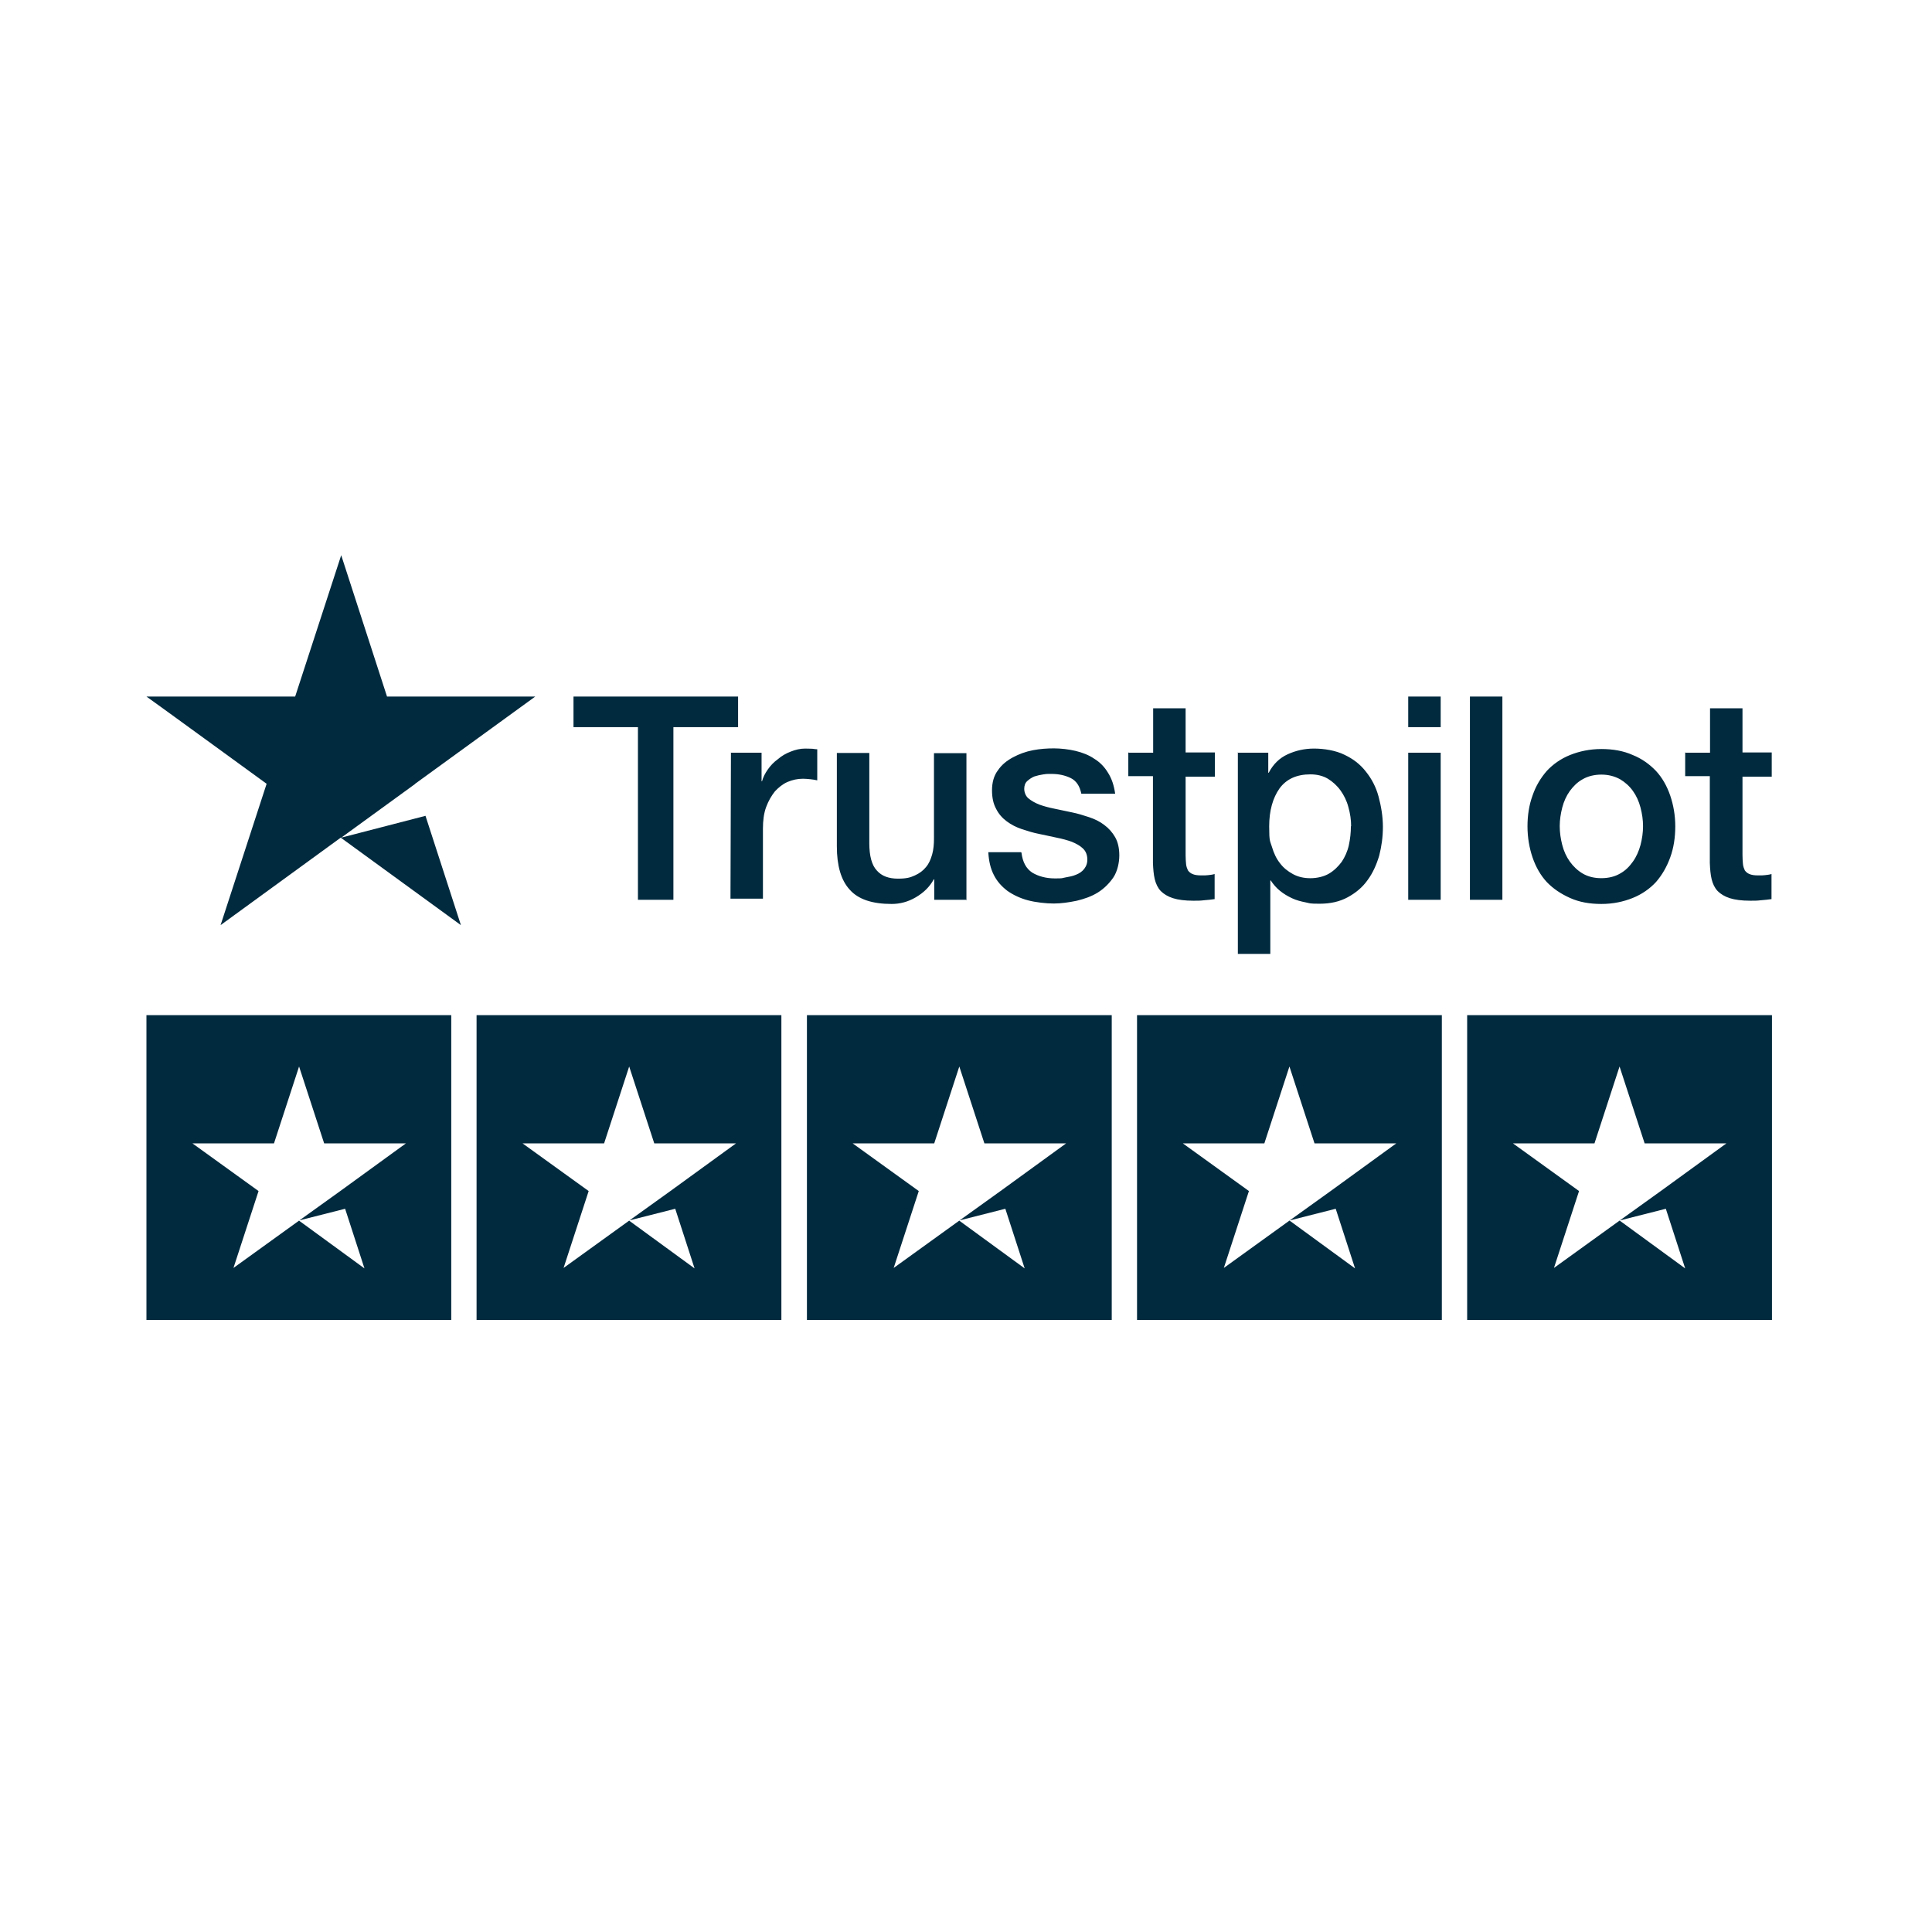 <?xml version="1.0" encoding="UTF-8"?>
<svg id="Layer_1" xmlns="http://www.w3.org/2000/svg" width="125" height="125" version="1.1" viewBox="0 0 125 125">
  <!-- Generator: Adobe Illustrator 29.0.0, SVG Export Plug-In . SVG Version: 2.1.0 Build 186)  -->
  <path d="M37.119,45.066h10.635v1.981h-4.185v11.171h-2.294v-11.171h-4.17v-1.981h.015ZM47.307,48.7h1.966v1.847h.03c.074-.268.194-.506.372-.76s.387-.477.655-.67c.238-.208.521-.372.834-.491.298-.119.611-.194.923-.194s.417.015.506.015c.089.015.194.03.283.03v2.011c-.134-.03-.298-.06-.462-.074s-.298-.03-.462-.03c-.357,0-.685.074-.998.208s-.581.357-.819.611c-.223.283-.417.611-.566,1.013s-.208.879-.208,1.4v4.528h-2.1l.03-9.458.015.015ZM62.515,58.218h-2.07v-1.326h-.03c-.268.491-.655.864-1.162,1.162s-1.028.432-1.564.432c-1.251,0-2.16-.298-2.711-.923-.566-.611-.834-1.564-.834-2.8v-6.047h2.1v5.839c0,.834.164,1.43.491,1.772.313.357.774.521,1.355.521s.804-.074,1.102-.208.536-.313.715-.536c.194-.223.313-.506.402-.819s.119-.67.119-1.028v-5.526h2.1v9.518h-.015v-.03ZM66.089,55.165c.074.611.298,1.028.7,1.296.402.238.894.372,1.46.372s.417-.015.67-.06.491-.089.7-.179c.223-.089.402-.208.536-.387s.208-.387.194-.655-.104-.491-.298-.67-.417-.298-.7-.417c-.283-.104-.611-.194-.983-.268s-.73-.164-1.117-.238-.774-.194-1.132-.313-.685-.283-.983-.506c-.283-.208-.521-.477-.685-.804-.179-.328-.268-.715-.268-1.206s.119-.953.387-1.296c.238-.357.581-.626.968-.834s.819-.372,1.296-.462.923-.119,1.355-.119.968.06,1.4.164.864.268,1.206.506c.372.223.67.536.894.909.238.372.387.819.462,1.355h-2.189c-.104-.506-.328-.834-.685-1.013-.372-.179-.774-.268-1.251-.268s-.328.015-.521.03c-.208.03-.387.074-.581.134-.179.074-.328.179-.462.298s-.194.298-.194.506.089.462.268.611.402.283.7.402c.283.104.611.194.983.268s.76.164,1.132.238.76.194,1.117.313.7.283.983.506c.283.208.521.477.7.789.179.313.268.715.268,1.177s-.119,1.028-.387,1.43c-.268.387-.596.715-.998.968s-.879.417-1.37.536c-.506.104-.998.179-1.49.179s-1.162-.074-1.668-.208-.968-.357-1.326-.611c-.372-.283-.67-.611-.879-1.028-.208-.402-.328-.894-.357-1.475h2.115c0,.015.015.015.015.015l.015.015ZM73.015,48.7h1.594v-2.875h2.1v2.86h1.892v1.564h-1.892v5.079c0,.223.015.402.03.581.015.164.074.298.119.402.074.104.179.194.298.238.134.06.313.089.566.089s.298,0,.432-.015.298-.03.432-.074v1.623c-.223.03-.462.06-.685.074-.223.03-.432.03-.685.03-.566,0-.998-.06-1.326-.164s-.596-.268-.789-.462c-.194-.208-.313-.462-.387-.76s-.104-.67-.119-1.058v-5.615h-1.594v-1.594.03l.015.045ZM80.075,48.7h1.981v1.296h.03c.298-.566.7-.953,1.221-1.192s1.087-.372,1.713-.372,1.4.119,1.966.402c.566.268,1.013.611,1.385,1.087.372.462.655.998.819,1.609s.283,1.281.283,1.966-.089,1.266-.238,1.862c-.179.596-.417,1.132-.76,1.594-.328.462-.76.819-1.281,1.102s-1.117.417-1.817.417-.611-.03-.909-.089-.596-.134-.879-.268-.536-.283-.774-.477c-.238-.194-.432-.417-.596-.67h-.03v4.751h-2.1v-13.033h-.015v.015ZM87.418,53.467c0-.417-.06-.834-.179-1.251-.104-.402-.283-.76-.506-1.072s-.506-.566-.819-.76c-.328-.194-.715-.283-1.132-.283-.879,0-1.549.298-1.996.909-.432.611-.67,1.43-.67,2.458s.06.923.179,1.326.283.76.521,1.058c.223.298.506.521.834.7s.7.268,1.132.268.879-.104,1.206-.298.596-.462.819-.76c.208-.313.372-.67.462-1.072.089-.417.134-.819.134-1.251l.015.03ZM91.112,45.066h2.1v1.981h-2.1v-1.981ZM91.112,48.7h2.1v9.518h-2.1v-9.518ZM95.104,45.066h2.1v13.152h-2.1v-13.152ZM103.609,58.486c-.76,0-1.43-.119-2.026-.387s-1.087-.596-1.504-1.028c-.402-.432-.715-.983-.923-1.594s-.328-1.296-.328-2.011.104-1.385.328-1.996c.208-.611.521-1.132.923-1.594.402-.432.909-.789,1.504-1.028s1.281-.387,2.026-.387,1.43.119,2.026.387c.596.238,1.087.596,1.504,1.028.402.432.715.983.923,1.594s.328,1.281.328,1.996-.104,1.4-.328,2.011-.521,1.132-.923,1.594c-.402.432-.909.789-1.504,1.028s-1.266.387-2.026.387ZM103.609,56.818c.462,0,.879-.104,1.206-.298.357-.194.611-.462.834-.774s.387-.685.491-1.072c.104-.402.164-.804.164-1.221s-.06-.804-.164-1.206-.268-.76-.491-1.072-.506-.566-.834-.76c-.357-.194-.76-.298-1.206-.298s-.879.104-1.206.298c-.357.194-.611.462-.834.76-.223.313-.387.67-.491,1.072s-.164.804-.164,1.206.06.819.164,1.221.268.76.491,1.072.506.581.834.774c.357.208.76.298,1.206.298ZM109.045,48.7h1.594v-2.875h2.1v2.86h1.892v1.564h-1.892v5.079c0,.223.015.402.03.581.015.164.074.298.119.402.074.104.179.194.298.238.134.06.313.089.566.089s.298,0,.432-.015.298-.03.432-.074v1.623c-.223.03-.462.06-.685.074-.223.03-.432.03-.685.03-.566,0-.998-.06-1.326-.164s-.596-.268-.789-.462c-.194-.208-.313-.462-.387-.76s-.104-.67-.119-1.058v-5.615h-1.594v-1.594.03l.015.045Z" fill="#012a3e"/>
  <path d="M22.076,54.197l4.784-3.477-.003-.009,7.775-5.645h-9.592l-2.964-9.145-2.979,9.145h-9.622c0-.015,7.775,5.645,7.775,5.645l-2.979,9.145,7.775-5.66,7.775,5.66-2.292-7.072-5.453,1.412Z" fill="#012a3e"/>
  <g>
    <polygon points="62.053 78.966 62.065 78.975 62.09 78.957 62.053 78.966 62.053 78.966" fill="#012a3e"/>
    <path d="M52.208,85.401h19.721v-19.721h-19.721v19.721ZM60.444,73.977l1.623-4.975,1.623,4.975h5.287l-4.245,3.083-2.636,1.892-.008.005,2.957-.75,1.251,3.858-4.233-3.089-4.242,3.06,1.623-4.975-4.275-3.083h5.273Z" fill="#012a3e"/>
    <path d="M30.834,85.401h19.721v-19.721h-19.721v19.721ZM39.085,73.977l1.623-4.975,1.623,4.975h5.288l-4.245,3.083-2.636,1.892-.008.005,2.957-.75,1.251,3.858-4.233-3.089-4.242,3.06,1.623-4.975-4.275-3.083h5.273Z" fill="#012a3e"/>
    <path d="M9.475,85.401h19.721v-19.721H9.475v19.721ZM17.727,73.977l1.623-4.975,1.623,4.975h5.288l-4.245,3.083-2.636,1.892-.008.005,2.957-.75,1.251,3.858-4.233-3.089-4.242,3.06,1.623-4.975-4.275-3.083h5.273Z" fill="#012a3e"/>
    <polygon points="40.694 78.966 40.706 78.975 40.731 78.957 40.694 78.966 40.694 78.966" fill="#012a3e"/>
    <polygon points="83.427 78.966 83.431 78.97 83.441 78.963 83.427 78.966 83.427 78.966" fill="#012a3e"/>
    <polygon points="104.786 78.966 104.79 78.97 104.8 78.963 104.786 78.966 104.786 78.966" fill="#012a3e"/>
    <polygon points="19.335 78.966 19.347 78.975 19.372 78.957 19.335 78.966 19.335 78.966" fill="#012a3e"/>
    <path d="M73.566,85.401h19.721v-19.721h-19.721v19.721ZM81.803,73.977l1.623-4.975,1.623,4.975h5.288l-4.245,3.083-2.636,1.892-.016.011,2.98-.756,1.251,3.858-4.24-3.095-4.249,3.065,1.623-4.975-4.275-3.083h5.273Z" fill="#012a3e"/>
    <path d="M94.925,65.68v19.721h19.721v-19.721h-19.721ZM107.779,78.207l1.251,3.858-4.24-3.095-4.249,3.065,1.623-4.975-4.275-3.083h5.273l1.623-4.975,1.623,4.975h5.288l-4.245,3.083-2.636,1.892-.016.011,2.98-.756Z" fill="#012a3e"/>
  </g>
</svg>